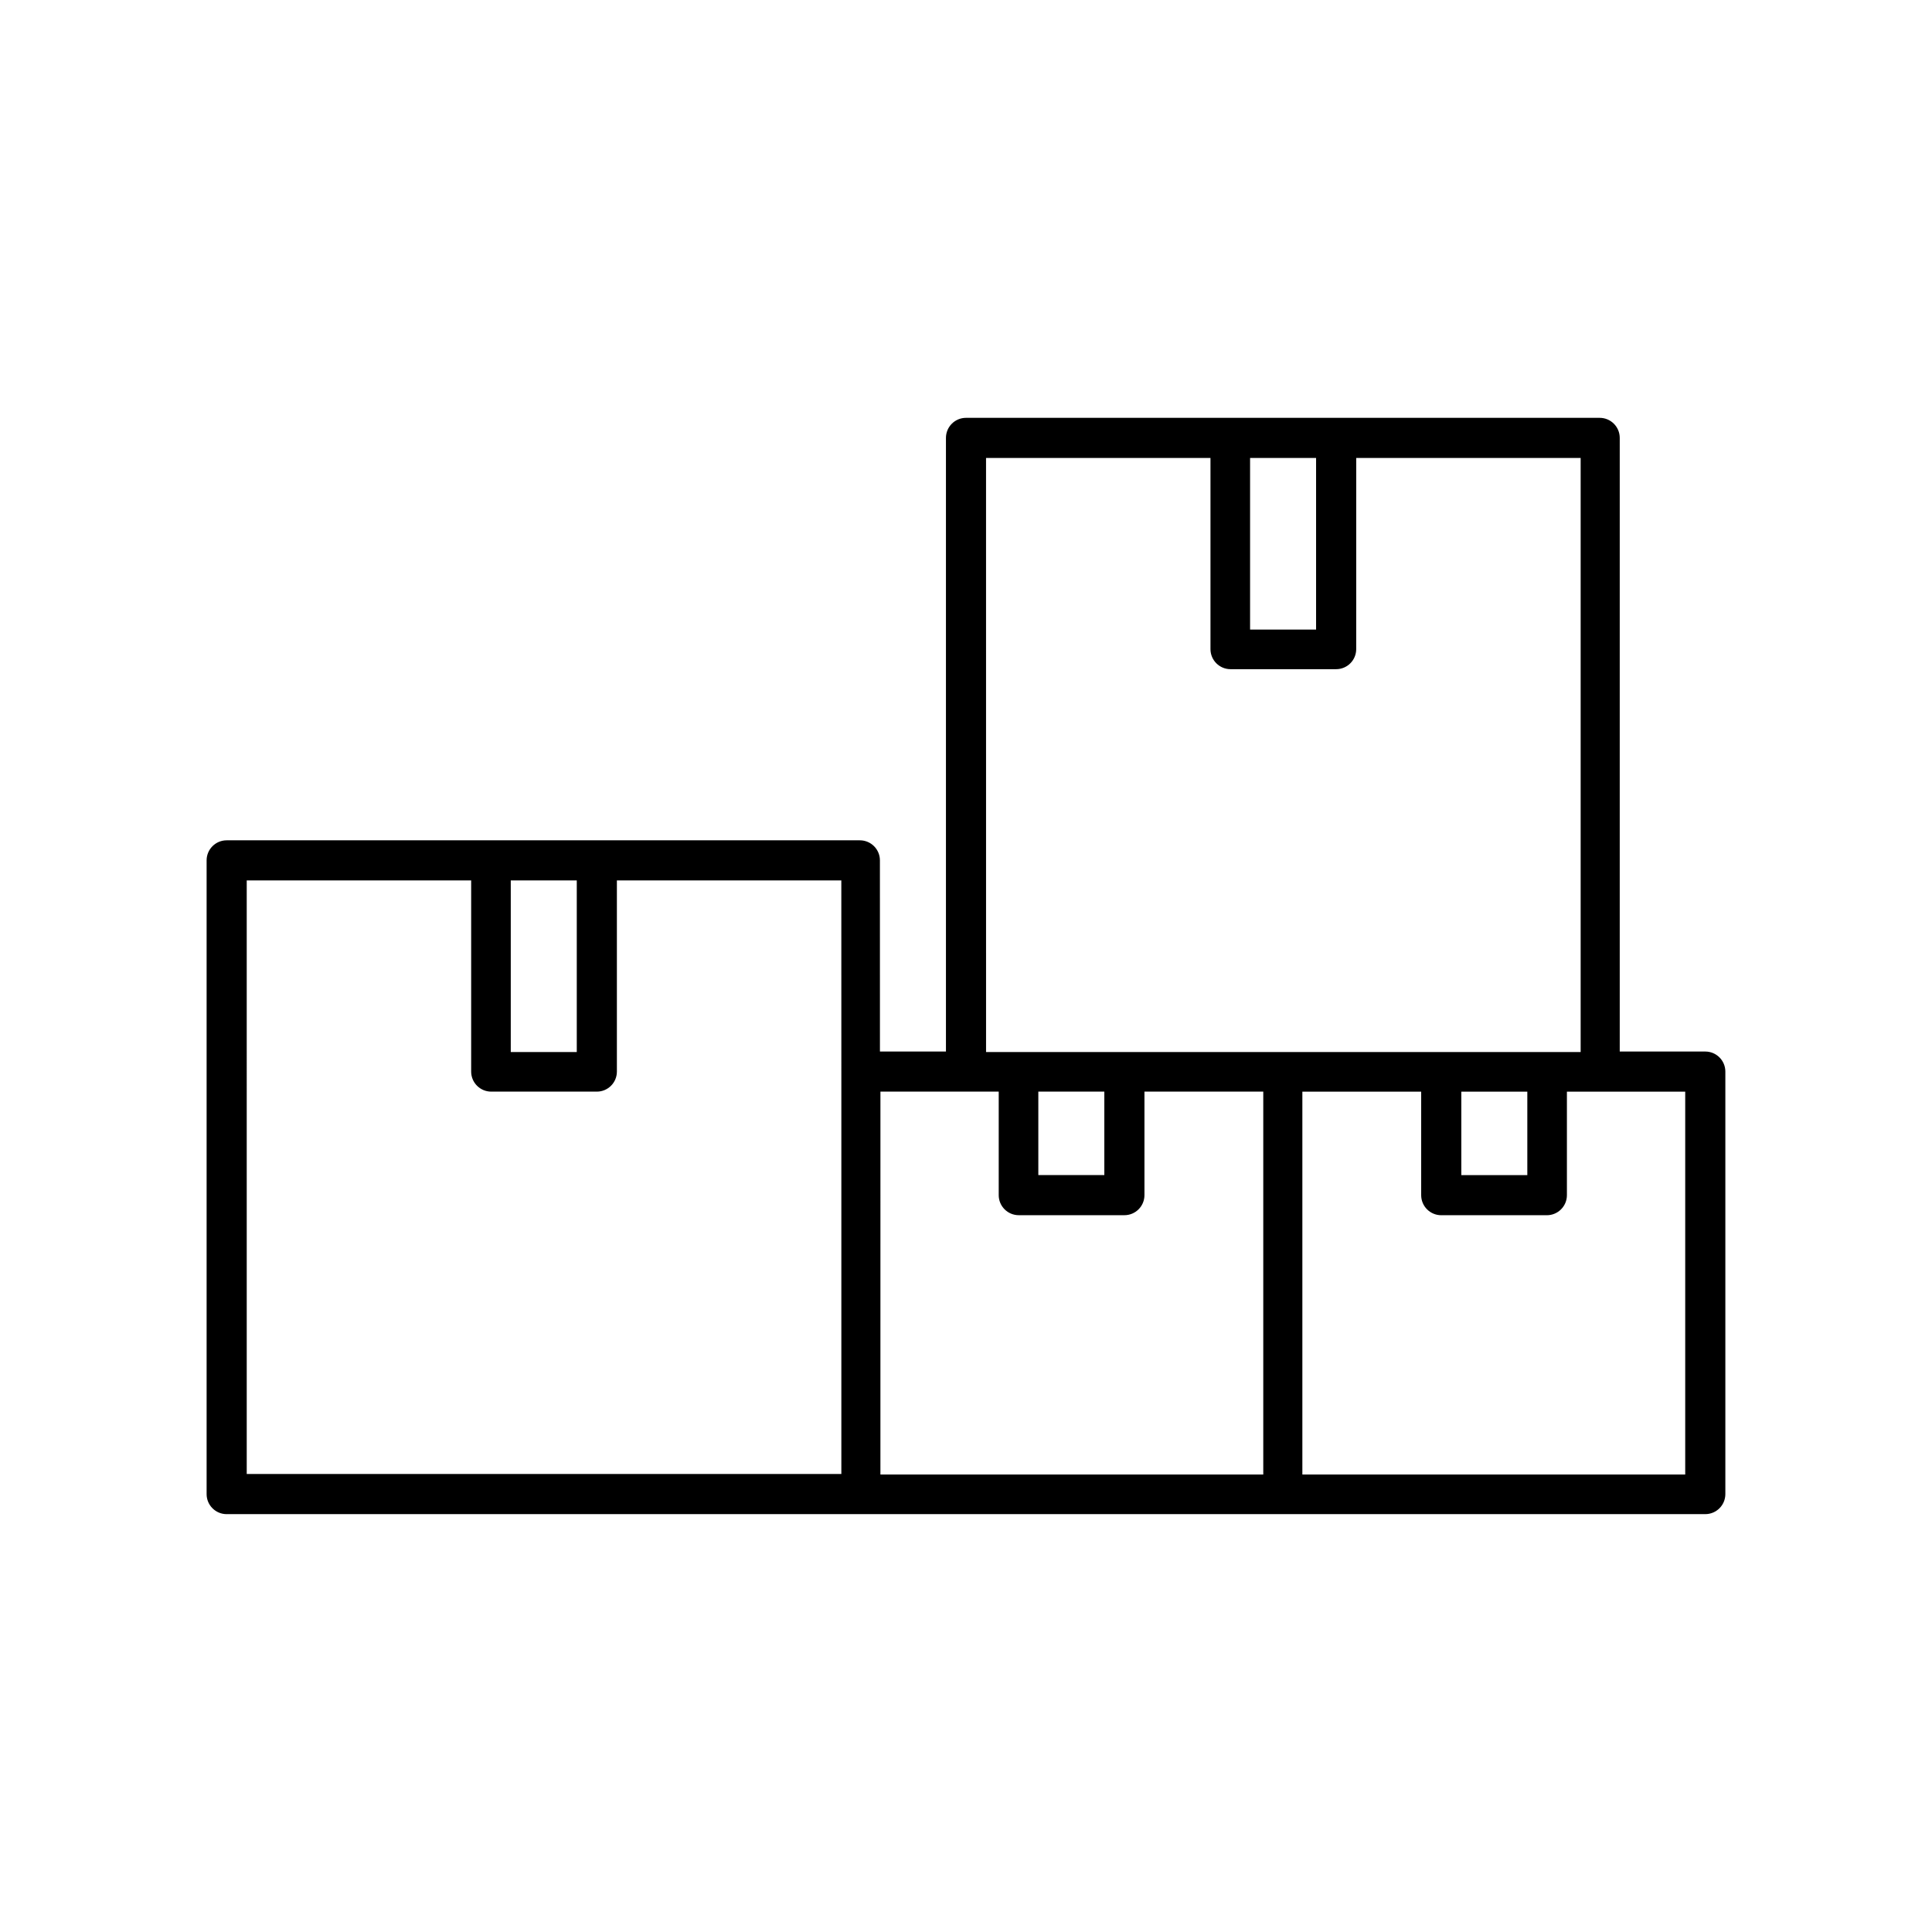 <?xml version="1.0" encoding="UTF-8"?>
<!-- Uploaded to: SVG Repo, www.svgrepo.com, Generator: SVG Repo Mixer Tools -->
<svg fill="#000000" width="800px" height="800px" version="1.1" viewBox="144 144 512 512" xmlns="http://www.w3.org/2000/svg">
 <path d="m204.07 545.26h391.85c2.938 0 5.316-2.379 5.316-5.316v-111.96c0-2.938-2.379-5.316-5.316-5.316h-22.672v-162.62c0-2.938-2.379-5.316-5.316-5.316h-167.93c-2.938 0-5.316 2.379-5.316 5.316v162.62h-17.492l-0.008-50.66c0-2.938-2.379-5.316-5.316-5.316h-167.8c-2.938 0-5.316 2.379-5.316 5.316v167.94c-0.004 2.938 2.375 5.316 5.316 5.316zm386.53-111.96v101.46h-101.46v-101.46h31.488v27.43c0 2.938 2.379 5.316 5.316 5.316h27.988c2.938 0 5.316-2.379 5.316-5.316v-27.43zm-59.336 22.113v-22.113h17.492v22.113zm-55.98-190.05h17.492v45.484h-17.492zm-69.973 0h59.477v50.66c0 2.938 2.379 5.316 5.316 5.316h27.988c2.938 0 5.316-2.379 5.316-5.316l0.004-50.66h59.477v157.44l-8.953-0.004h-148.62zm31.348 167.93v22.113h-17.492v-22.113zm-59.336 0h31.348v27.43c0 2.938 2.379 5.316 5.316 5.316h27.988c2.938 0 5.316-2.379 5.316-5.316v-27.43h31.488v101.46h-101.46zm-97.965-55.977h17.492v45.484l-17.492-0.004zm-69.973 0h59.477v50.66c0 2.938 2.379 5.316 5.316 5.316h27.988c2.938 0 5.316-2.379 5.316-5.316v-50.66h59.477l0.008 50.66v106.64h-157.58z"/>
</svg>